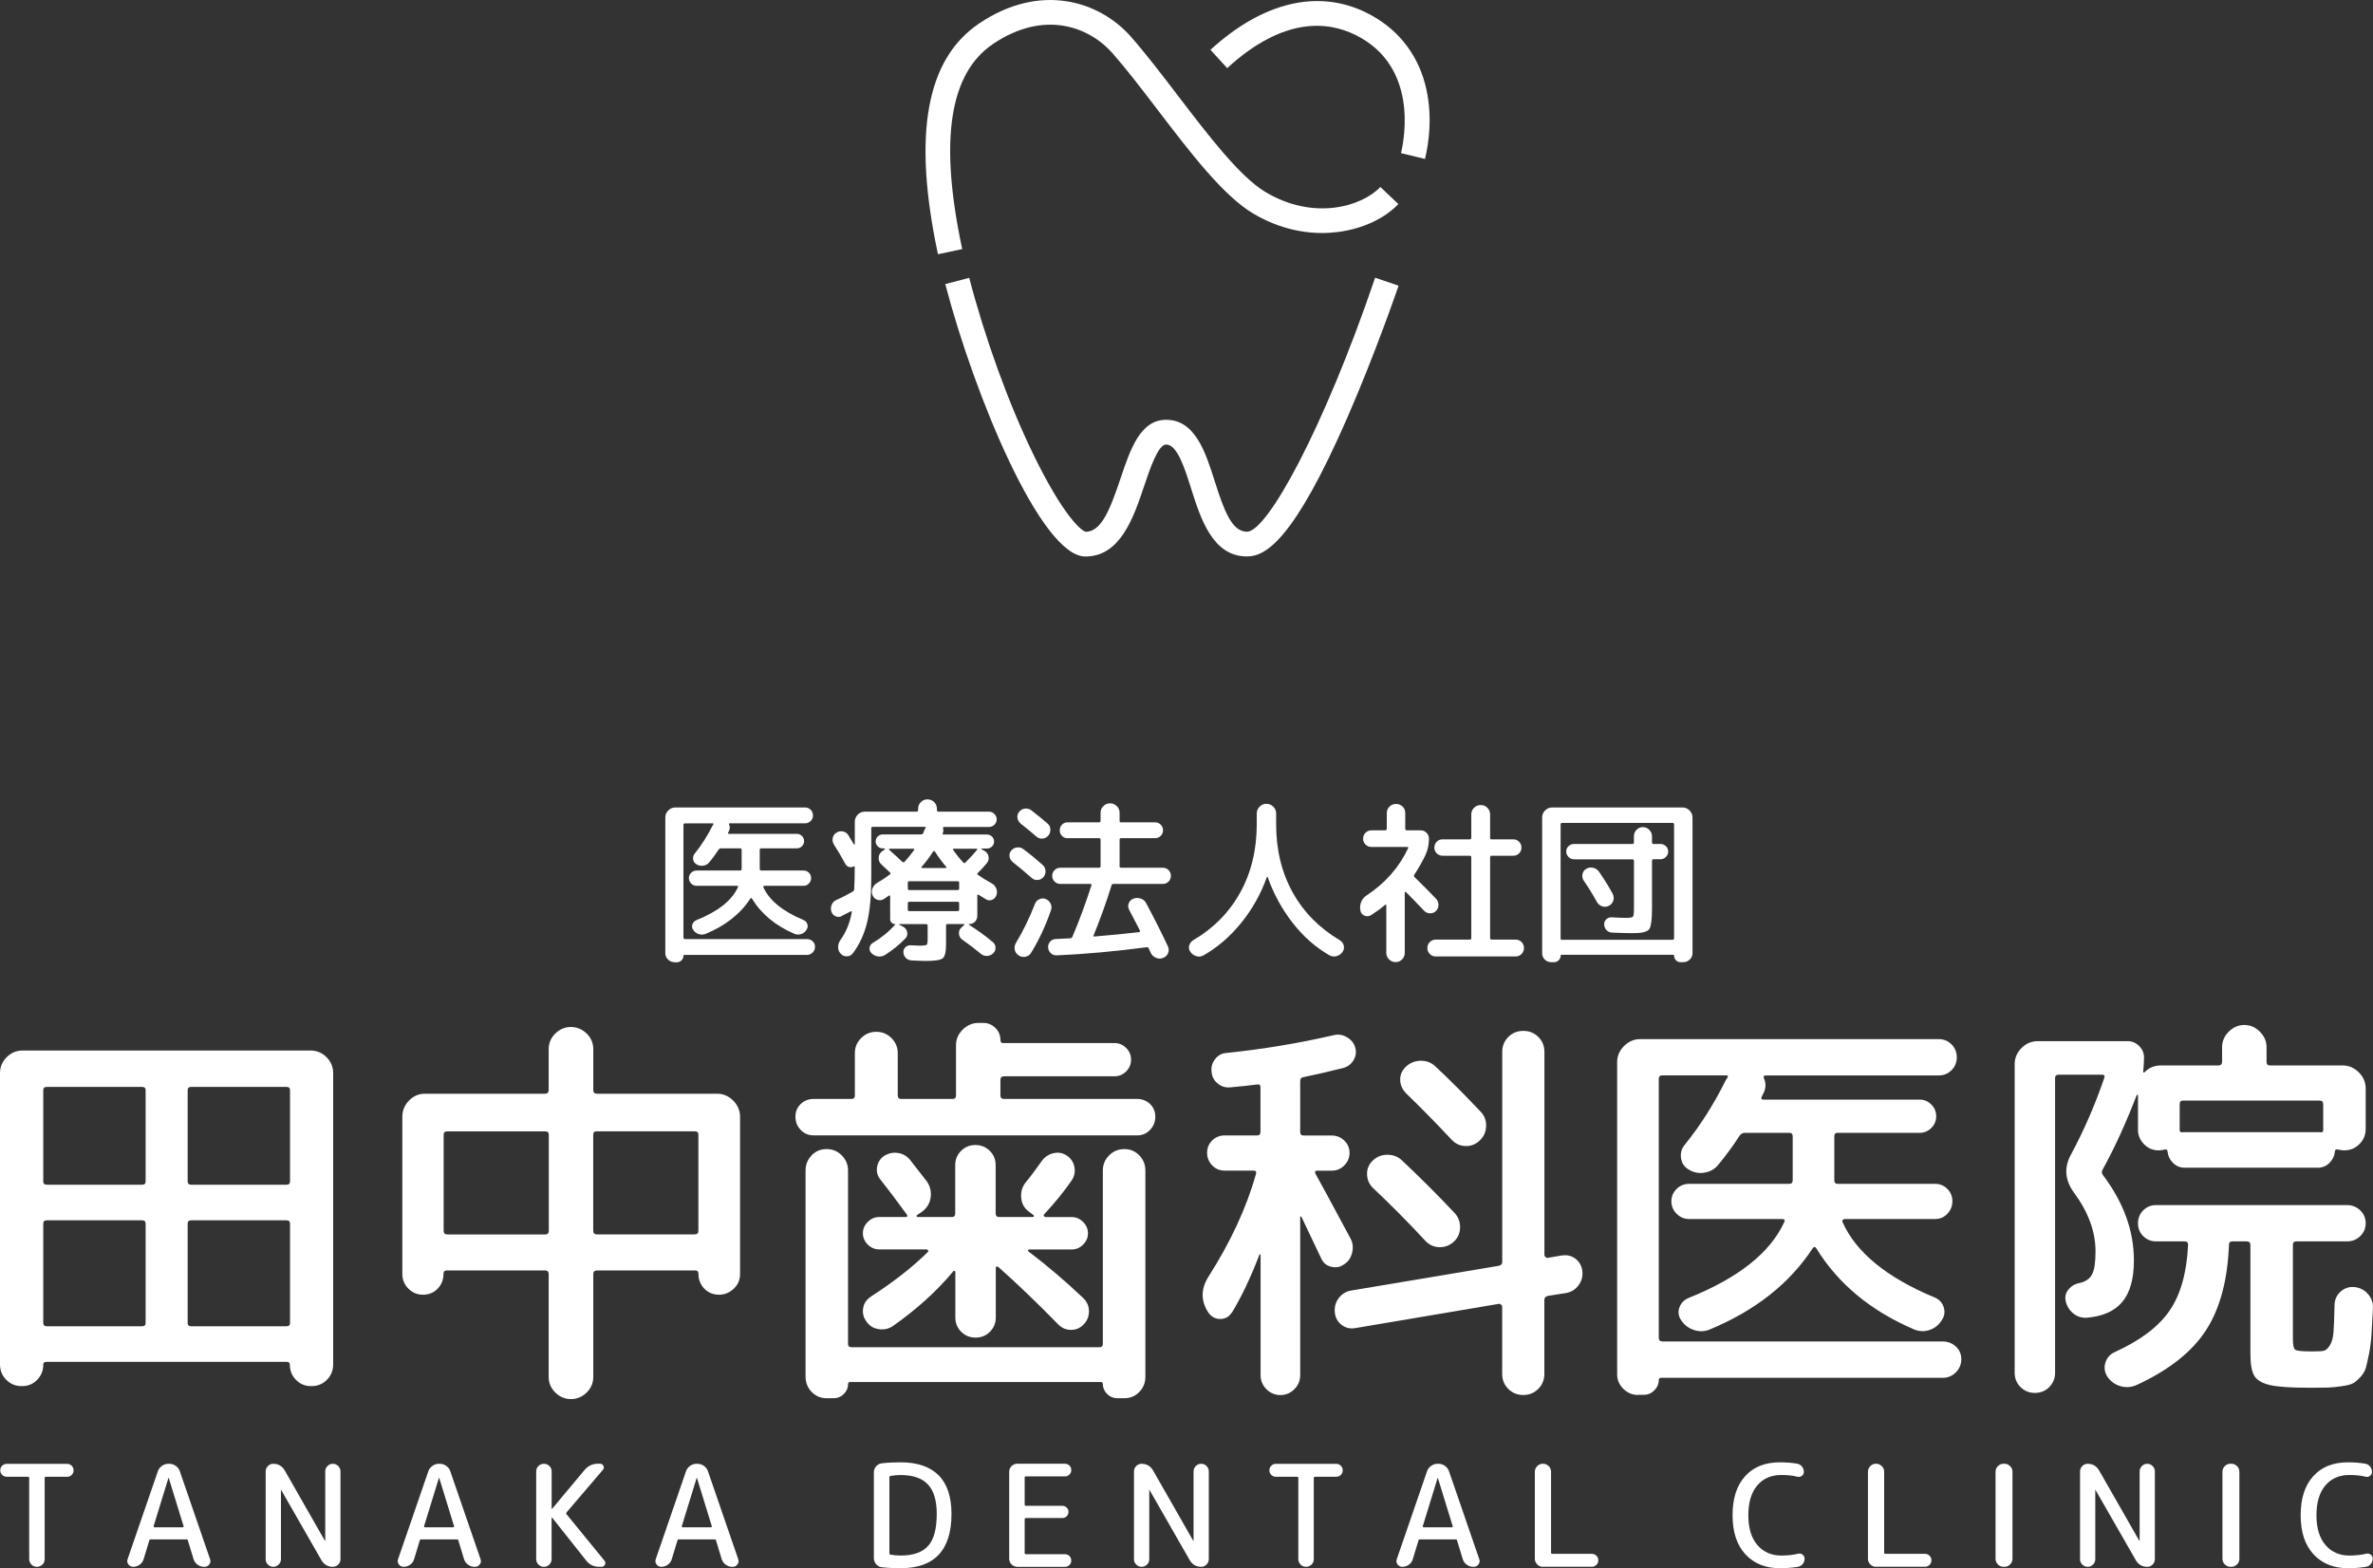 <?xml version="1.0" encoding="UTF-8"?>
<svg id="_レイヤー_1" data-name="レイヤー 1" xmlns="http://www.w3.org/2000/svg" viewBox="0 0 389.46 257.39">
  <rect x="0" y="0" width="389.46" height="257.39" fill="#333333" stroke="none"/>
  <defs>
    <style>
      .cls-1 {
        fill: #fff;
      }
    </style>
  </defs>
  <g>
    <path class="cls-1" d="M3.52,227.5c-.97,0-1.8-.34-2.49-1.03-.69-.69-1.03-1.54-1.03-2.55v-47.79c0-1.02.37-1.89,1.1-2.62.73-.73,1.6-1.09,2.62-1.09h47.25c1.02,0,1.89.37,2.62,1.09.73.73,1.09,1.61,1.09,2.62v47.79c0,1.02-.34,1.87-1.03,2.55-.69.69-1.52,1.03-2.49,1.03h-.13c-.97,0-1.79-.34-2.46-1.03-.66-.69-1-1.52-1-2.49,0-.31-.18-.46-.53-.46H7.63c-.35,0-.53.15-.53.46,0,.97-.33,1.8-1,2.49s-1.48,1.03-2.46,1.03h-.13ZM7.1,178.92v15c0,.35.2.53.6.53h15.6c.4,0,.6-.18.6-.53v-15c0-.35-.2-.53-.6-.53H7.7c-.4,0-.6.18-.6.53ZM7.1,200.82v16.33c0,.36.2.53.6.53h15.6c.4,0,.6-.18.6-.53v-16.33c0-.35-.2-.53-.6-.53H7.7c-.4,0-.6.18-.6.53ZM30.8,178.92v15c0,.35.2.53.6.53h15.6c.4,0,.6-.18.6-.53v-15c0-.35-.2-.53-.6-.53h-15.6c-.4,0-.6.18-.6.53ZM30.8,200.82v16.33c0,.36.2.53.6.53h15.6c.4,0,.6-.18.6-.53v-16.33c0-.35-.2-.53-.6-.53h-15.6c-.4,0-.6.18-.6.53Z"/>
    <path class="cls-1" d="M69.42,212.5c-.93,0-1.73-.33-2.39-.99-.66-.66-1-1.46-1-2.39v-25.82c0-1.02.36-1.9,1.09-2.66.73-.75,1.6-1.13,2.62-1.13h19.71c.4,0,.6-.2.6-.6v-6.7c0-1.02.37-1.88,1.1-2.59s1.58-1.06,2.56-1.06,1.83.36,2.56,1.06,1.1,1.57,1.1,2.59v6.7c0,.4.2.6.6.6h19.71c1.02,0,1.9.38,2.65,1.13.75.75,1.13,1.64,1.13,2.66v25.82c0,.93-.34,1.73-1.03,2.39-.69.66-1.49.99-2.42.99s-1.78-.33-2.42-.99c-.64-.66-.96-1.48-.96-2.46,0-.35-.18-.53-.53-.53h-16.13c-.4,0-.6.2-.6.6v16.86c0,1.02-.37,1.88-1.1,2.59-.73.71-1.58,1.06-2.56,1.06s-1.83-.35-2.56-1.06c-.73-.71-1.1-1.57-1.1-2.59v-16.86c0-.4-.2-.6-.6-.6h-16.13c-.35,0-.53.18-.53.53,0,.97-.32,1.79-.96,2.46-.64.66-1.45.99-2.42.99ZM72.81,186.22v15.79c0,.4.2.6.6.6h16.06c.4,0,.6-.2.6-.6v-15.79c0-.35-.2-.53-.6-.53h-16.06c-.4,0-.6.18-.6.53ZM114.02,185.68h-16.06c-.4,0-.6.18-.6.53v15.79c0,.4.2.6.6.6h16.06c.4,0,.6-.2.6-.6v-15.79c0-.35-.2-.53-.6-.53Z"/>
    <path class="cls-1" d="M133.53,186.35c-.84,0-1.55-.3-2.12-.9-.58-.6-.86-1.32-.86-2.16s.29-1.54.86-2.09c.57-.55,1.28-.83,2.12-.83h6.24c.35,0,.53-.2.53-.6v-6.9c0-.97.34-1.8,1.03-2.49.69-.69,1.52-1.03,2.49-1.03s1.8.34,2.49,1.03c.69.69,1.03,1.52,1.03,2.49v6.9c0,.4.18.6.53.6h8.5c.35,0,.53-.2.53-.6v-8.23c0-.97.37-1.82,1.1-2.55s1.6-1.1,2.62-1.1h.73c.8,0,1.47.28,2.02.83.55.55.83,1.23.83,2.02,0,.31.15.46.46.46h18.25c.75,0,1.39.27,1.92.8.53.53.8,1.17.8,1.92s-.27,1.39-.8,1.93c-.53.53-1.17.8-1.92.8h-18.12c-.4,0-.6.2-.6.6v2.52c0,.4.2.6.6.6h21.84c.84,0,1.55.28,2.12.83.57.55.86,1.25.86,2.09s-.29,1.56-.86,2.16c-.58.6-1.28.9-2.12.9h-53.1ZM133.2,189.63c.66-.69,1.48-1.03,2.46-1.03s1.8.34,2.49,1.03c.69.69,1.03,1.52,1.03,2.49v28.47c0,.36.2.53.6.53h40.62c.4,0,.6-.18.6-.53v-28.47c0-.97.34-1.8,1.03-2.49.69-.69,1.51-1.03,2.49-1.03s1.79.34,2.46,1.03,1,1.52,1,2.49v33.85c0,.97-.33,1.8-1,2.49-.66.69-1.48,1.03-2.46,1.03h-1.19c-.62,0-1.16-.23-1.63-.7-.46-.46-.7-1.01-.7-1.63,0-.22-.11-.33-.33-.33h-41.15c-.22,0-.33.11-.33.33,0,.62-.23,1.16-.7,1.63-.46.46-1.01.7-1.63.7h-1.19c-.97,0-1.79-.34-2.46-1.03-.66-.69-1-1.52-1-2.49v-33.85c0-.97.33-1.8,1-2.49ZM142.89,212.83c3.72-2.39,6.86-4.84,9.42-7.37.09-.18.02-.31-.2-.4h-7.83c-.71,0-1.33-.27-1.86-.79-.53-.53-.8-1.15-.8-1.86s.27-1.33.8-1.86c.53-.53,1.15-.8,1.86-.8h4.31c.35,0,.42-.15.2-.46-1.81-2.48-3.25-4.38-4.31-5.71-.49-.62-.66-1.3-.53-2.06.13-.75.51-1.35,1.13-1.79.71-.44,1.46-.61,2.26-.5.8.11,1.46.48,1.99,1.1l2.79,3.58c.57.84.77,1.76.6,2.75-.18,1-.71,1.78-1.59,2.36l-.6.4c-.09.04-.12.11-.1.2.02.09.08.13.17.13h5.64c.35,0,.53-.2.53-.6v-7.9c0-.93.32-1.71.96-2.36.64-.64,1.43-.96,2.36-.96s1.71.32,2.36.96c.64.64.96,1.43.96,2.36v7.9c0,.4.2.6.6.6h5.51c.09,0,.14-.04.17-.13.02-.09-.01-.15-.1-.2l-.6-.46c-.84-.57-1.31-1.36-1.39-2.36-.09-1,.18-1.87.8-2.62.71-.84,1.57-1.99,2.59-3.45.49-.66,1.13-1.08,1.92-1.26.8-.18,1.53-.04,2.19.4.66.44,1.07,1.06,1.23,1.86.15.8.01,1.53-.43,2.19-1.24,1.81-2.77,3.69-4.58,5.64-.09.18,0,.31.27.4h4.31c.71,0,1.33.27,1.86.8.53.53.8,1.15.8,1.86s-.27,1.33-.8,1.86c-.53.53-1.15.79-1.86.79h-6.97c-.09,0-.16.04-.2.13-.04.09-.02.16.07.2,3.1,2.35,6.08,4.89,8.96,7.63.62.58.94,1.28.96,2.12.02.84-.25,1.57-.83,2.19-.58.62-1.27.93-2.09.93s-1.52-.29-2.09-.86c-3.5-3.58-6.77-6.72-9.82-9.42-.31-.22-.46-.16-.46.2v8.03c0,.93-.32,1.71-.96,2.36-.64.64-1.43.96-2.36.96s-1.72-.32-2.36-.96c-.64-.64-.96-1.43-.96-2.36v-7.43c0-.09-.04-.15-.13-.2-.09-.04-.16-.02-.2.07-2.74,3.28-6.04,6.26-9.89,8.96-.71.49-1.49.66-2.36.53s-1.54-.55-2.02-1.26c-.49-.66-.66-1.39-.53-2.19.13-.8.55-1.42,1.26-1.86Z"/>
    <path class="cls-1" d="M202.16,215.42c-.44.71-1.07,1.06-1.89,1.06s-1.47-.35-1.96-1.06c-1.24-1.9-1.24-3.85,0-5.84,3.67-5.75,6.28-11.39,7.83-16.92.09-.35-.04-.53-.4-.53h-4.78c-.8,0-1.47-.29-2.02-.86-.55-.57-.83-1.26-.83-2.06s.28-1.47.83-2.02c.55-.55,1.23-.83,2.02-.83h5.38c.35,0,.53-.2.53-.6v-7.3c0-.4-.2-.55-.6-.46-.93.13-2.37.29-4.31.46-.8.09-1.5-.12-2.12-.63-.62-.51-.95-1.16-1-1.96-.09-.75.11-1.44.6-2.06.49-.62,1.11-.95,1.86-.99,5.97-.62,11.84-1.59,17.59-2.92.75-.18,1.47-.07,2.16.33.69.4,1.14.95,1.36,1.66.22.71.14,1.39-.23,2.06-.38.66-.94,1.11-1.69,1.33-2.3.58-4.51,1.08-6.64,1.53-.31.04-.46.26-.46.66v8.3c0,.4.18.6.53.6h4.65c.8,0,1.48.28,2.06.83s.86,1.23.86,2.02-.29,1.48-.86,2.06c-.58.58-1.26.86-2.06.86h-2.39c-.35,0-.44.18-.27.53.27.44,2.17,3.96,5.71,10.55.4.71.5,1.49.3,2.36-.2.86-.65,1.52-1.36,1.96-.62.44-1.32.56-2.09.37s-1.32-.65-1.63-1.36c-1.42-3.01-2.5-5.29-3.25-6.84-.04-.04-.09-.07-.13-.07s-.07.04-.07.13v25.95c0,.88-.32,1.65-.96,2.29-.64.64-1.41.96-2.29.96s-1.65-.32-2.29-.96-.96-1.41-.96-2.29v-19.71c0-.09-.02-.13-.07-.13s-.09.02-.13.07c-1.42,3.72-2.92,6.88-4.51,9.49ZM256.38,206.06c.84-.13,1.58.06,2.22.56.64.51,1.01,1.18,1.1,2.02.09.89-.13,1.67-.66,2.36s-1.22,1.09-2.06,1.23l-2.92.46c-.4.09-.6.31-.6.66v12.15c0,.97-.33,1.79-1,2.46s-1.48,1-2.46,1-1.79-.33-2.46-1c-.66-.66-1-1.48-1-2.46v-11.02c0-.13-.07-.25-.2-.37-.13-.11-.26-.14-.4-.1l-23.56,3.98c-.84.13-1.58-.05-2.22-.56-.64-.51-1.01-1.18-1.09-2.03-.09-.88.13-1.67.66-2.36.53-.69,1.22-1.1,2.06-1.23l24.16-4.05c.4-.09.6-.29.6-.6v-34.51c0-.97.33-1.79,1-2.46.66-.66,1.48-.99,2.46-.99s1.79.33,2.46.99c.66.66,1,1.48,1,2.46v33.32c0,.13.07.26.2.37.13.11.27.14.4.1l2.32-.4ZM224.36,192.72c-.02-.88.3-1.64.96-2.26.66-.62,1.46-.93,2.39-.93s1.73.31,2.39.93c3.14,2.96,6.02,5.84,8.63,8.63.62.66.92,1.46.9,2.39-.02.93-.36,1.71-1.03,2.32s-1.45.92-2.36.9c-.91-.02-1.67-.37-2.29-1.03-2.92-3.14-5.8-6.04-8.63-8.7-.62-.62-.94-1.37-.96-2.26ZM238.26,187.08c-2.57-2.74-5.04-5.27-7.43-7.57-.66-.66-1.01-1.42-1.03-2.26-.02-.84.3-1.57.96-2.19.66-.62,1.46-.94,2.39-.96.93-.02,1.73.28,2.39.9,2.21,2.04,4.71,4.54,7.5,7.5.62.66.91,1.46.86,2.39-.04.93-.4,1.71-1.06,2.32-.66.62-1.44.92-2.32.89-.89-.02-1.64-.37-2.26-1.03Z"/>
    <path class="cls-1" d="M268.86,228.96c-.93,0-1.74-.33-2.42-1-.69-.66-1.03-1.46-1.03-2.39v-51.24c0-1.02.38-1.9,1.13-2.65.75-.75,1.64-1.13,2.65-1.13h48.98c.84,0,1.55.29,2.12.86.57.58.86,1.28.86,2.12s-.29,1.55-.86,2.12c-.58.58-1.28.86-2.12.86h-28.41c-.27,0-.36.15-.27.46.35.75.35,1.53,0,2.32l-.33.66c-.18.35-.09.53.27.53h25.62c.75,0,1.39.27,1.92.8s.8,1.17.8,1.93-.27,1.39-.8,1.92-1.17.8-1.92.8h-13.47c-.35,0-.53.2-.53.6v7.17c0,.4.18.6.53.6h16c.8,0,1.47.28,2.02.83.55.55.83,1.23.83,2.03s-.28,1.48-.83,2.06c-.55.58-1.23.86-2.02.86h-14.8c-.13,0-.24.04-.33.13s-.11.2-.07.33c2.21,5,7.26,9.14,15.13,12.41.75.31,1.25.84,1.49,1.59.24.75.14,1.46-.3,2.12-.49.8-1.16,1.34-2.02,1.63-.86.29-1.71.25-2.55-.1-7.12-3.05-12.48-7.5-16.06-13.34-.18-.26-.38-.24-.6.07-3.81,5.8-9.47,10.24-16.99,13.34-.84.31-1.69.31-2.56,0-.86-.31-1.54-.84-2.02-1.59-.44-.66-.53-1.36-.27-2.09.27-.73.77-1.25,1.53-1.56,8.14-3.27,13.36-7.41,15.66-12.41.18-.35.07-.53-.33-.53h-15.26c-.8,0-1.48-.29-2.06-.86-.58-.57-.86-1.26-.86-2.06s.29-1.47.86-2.03c.57-.55,1.26-.83,2.06-.83h16.46c.35,0,.53-.2.53-.6v-7.17c0-.4-.18-.6-.53-.6h-7.3c-.4,0-.71.18-.93.53-1.02,1.59-2.17,3.16-3.45,4.71-.58.71-1.33,1.14-2.26,1.29-.93.16-1.79,0-2.59-.5-.71-.4-1.13-1.01-1.26-1.82s.04-1.54.53-2.16c2.52-3.1,4.76-6.59,6.7-10.49,0-.04.11-.22.33-.53.22-.31.16-.46-.2-.46h-10.42c-.4,0-.6.18-.6.53v42.54c0,.4.2.6.6.6h45.99c.84,0,1.56.28,2.16.83.6.55.9,1.25.9,2.09s-.3,1.56-.9,2.16c-.6.6-1.32.89-2.16.89h-46.19c-.27,0-.4.11-.4.33,0,.66-.24,1.24-.73,1.73-.49.49-1.06.73-1.73.73h-.93Z"/>
    <path class="cls-1" d="M336.33,227.66c-.64.64-1.43.96-2.36.96s-1.71-.32-2.36-.96-.96-1.43-.96-2.36v-50.64c0-1.02.38-1.9,1.13-2.65.75-.75,1.64-1.13,2.65-1.13h14.73c.75,0,1.39.27,1.92.8.53.53.8,1.17.8,1.92,0,.53-.04,1.29-.13,2.26,0,.22.09.24.27.07.71-.71,1.59-1.06,2.65-1.06h9.42c.4,0,.6-.2.6-.6v-2.39c0-.97.37-1.83,1.09-2.55.73-.73,1.58-1.1,2.56-1.1s1.83.37,2.55,1.1c.73.73,1.1,1.58,1.1,2.55v2.39c0,.4.18.6.53.6h11.95c1.02,0,1.9.38,2.66,1.13.75.75,1.13,1.64,1.13,2.65v6.64c0,.97-.34,1.8-1.03,2.49-.69.69-1.52,1.03-2.49,1.03-.22,0-.55-.04-1-.13-.35-.09-.53.02-.53.33-.09.75-.4,1.38-.93,1.89-.53.51-1.17.76-1.92.76h-21.77c-.75,0-1.39-.25-1.92-.76-.53-.51-.84-1.14-.93-1.89,0-.31-.18-.42-.53-.33-.35.09-.66.13-.93.13-.93,0-1.73-.33-2.39-1-.66-.66-1-1.46-1-2.39v-5.71s-.11-.04-.2,0c-1.77,4.6-3.63,8.67-5.58,12.21-.22.36-.2.69.07,1,3.36,4.47,5.04,9.12,5.04,13.94,0,3.01-.63,5.28-1.89,6.8-1.26,1.53-3.22,2.4-5.87,2.62-.84.04-1.58-.2-2.22-.73-.64-.53-1.05-1.21-1.23-2.06-.13-.71.03-1.34.5-1.89s1.07-.9,1.83-1.03c.97-.22,1.65-.7,2.02-1.43.38-.73.56-1.98.56-3.75,0-3.23-1.17-6.44-3.52-9.62-1.5-2.04-1.68-4.12-.53-6.24,2.17-4.03,4-8.25,5.51-12.68.09-.31-.04-.46-.4-.46h-7.1c-.4,0-.6.18-.6.53v48.38c0,.93-.32,1.71-.96,2.36ZM386.4,211.24c.88.09,1.63.46,2.22,1.13s.87,1.44.83,2.32c-.09,1.72-.17,3.14-.23,4.25-.07,1.11-.2,2.17-.4,3.19-.2,1.02-.38,1.8-.53,2.36-.16.55-.46,1.07-.93,1.56-.46.49-.86.82-1.2,1-.33.18-.93.33-1.79.46-.86.13-1.63.21-2.29.23-.66.02-1.66.03-2.99.03-3.05,0-5.22-.14-6.5-.43-1.28-.29-2.15-.79-2.59-1.49-.44-.71-.66-1.92-.66-3.65v-17.85c0-.4-.2-.6-.6-.6h-2.32c-.4,0-.6.18-.6.53-.22,5.84-1.48,10.53-3.78,14.07-2.3,3.54-6.08,6.53-11.35,8.96-.89.4-1.78.46-2.69.2-.91-.27-1.63-.8-2.16-1.59-.44-.71-.54-1.46-.3-2.26.24-.8.74-1.37,1.49-1.72,4.2-1.9,7.21-4.17,9.03-6.8,1.81-2.63,2.83-6.23,3.05-10.79,0-.4-.18-.6-.53-.6h-4.71c-.84,0-1.55-.29-2.12-.86-.58-.57-.86-1.28-.86-2.12s.29-1.55.86-2.12c.57-.57,1.28-.86,2.12-.86h31.33c.84,0,1.56.29,2.16.86.6.58.9,1.29.9,2.12s-.3,1.55-.9,2.12c-.6.58-1.32.86-2.16.86h-8.36c-.35,0-.53.2-.53.6v15.33c0,1.06.13,1.68.4,1.86.27.18,1.17.27,2.72.27.93,0,1.57-.03,1.92-.1.35-.07.7-.37,1.03-.9.33-.53.53-1.26.6-2.19.07-.93.12-2.43.17-4.51.04-.88.39-1.6,1.03-2.16.64-.55,1.38-.78,2.22-.7ZM357.73,181.24v4.18c0,.36.18.49.53.4h22.43c.4.09.6-.02.6-.33v-4.25c0-.4-.2-.6-.6-.6h-22.43c-.35,0-.53.2-.53.6Z"/>
  </g>
  <g>
    <path class="cls-1" d="M110.69,157.92c-.4,0-.76-.14-1.05-.43-.3-.29-.45-.63-.45-1.04v-22.28c0-.44.16-.83.49-1.15.33-.33.71-.49,1.15-.49h21.3c.37,0,.67.13.92.38.25.25.38.56.38.92s-.13.67-.38.92-.56.38-.92.38h-12.35c-.12,0-.15.07-.12.2.15.33.15.66,0,1.01l-.14.29c-.08.15-.04.23.12.23h11.14c.33,0,.61.12.84.35.23.23.35.51.35.84s-.12.61-.35.84c-.23.23-.51.35-.84.35h-5.86c-.15,0-.23.09-.23.26v3.12c0,.17.08.26.23.26h6.96c.35,0,.64.12.88.36.24.24.36.54.36.88s-.12.64-.36.89c-.24.25-.53.38-.88.38h-6.44c-.06,0-.11.02-.14.06-.04.04-.05.09-.03.14.96,2.17,3.16,3.97,6.58,5.4.33.13.54.37.65.69.11.33.06.63-.13.92-.21.35-.51.58-.88.71-.38.12-.75.11-1.11-.04-3.1-1.33-5.43-3.26-6.98-5.8-.08-.12-.16-.11-.26.03-1.65,2.52-4.12,4.46-7.39,5.8-.37.13-.74.13-1.11,0-.38-.13-.67-.37-.88-.69-.19-.29-.23-.59-.12-.91.12-.32.34-.54.66-.68,3.54-1.42,5.81-3.22,6.81-5.4.08-.15.03-.23-.14-.23h-6.64c-.35,0-.64-.12-.89-.38-.25-.25-.38-.55-.38-.89s.12-.64.38-.88c.25-.24.55-.36.89-.36h7.16c.15,0,.23-.09.23-.26v-3.12c0-.17-.08-.26-.23-.26h-3.17c-.17,0-.31.08-.4.23-.44.69-.94,1.38-1.5,2.05-.25.31-.58.5-.98.56-.4.07-.78,0-1.13-.22-.31-.17-.49-.44-.55-.79s.02-.67.23-.94c1.1-1.35,2.07-2.87,2.92-4.56,0-.02.05-.1.14-.23.1-.13.07-.2-.09-.2h-4.53c-.17,0-.26.08-.26.23v18.5c0,.17.09.26.26.26h20c.37,0,.68.12.94.36s.39.54.39.91-.13.68-.39.94-.57.39-.94.39h-20.09c-.12,0-.17.05-.17.14,0,.29-.11.54-.32.75-.21.21-.46.32-.75.32h-.4Z"/>
    <path class="cls-1" d="M138.14,150.38c-.35.15-.69.15-1.02,0-.34-.15-.56-.41-.68-.78-.12-.38-.09-.76.07-1.13.16-.37.43-.62.79-.78.96-.42,1.85-.88,2.66-1.36.15-.1.23-.23.23-.4.06-1.06.09-2.28.09-3.67,0-.08-.05-.1-.14-.06-.25.13-.51.17-.78.1-.27-.07-.47-.23-.61-.48-.6-1.12-1.22-2.18-1.88-3.2-.21-.33-.28-.69-.2-1.08.08-.39.28-.69.61-.88.33-.21.69-.27,1.08-.19s.69.29.88.62c.1.14.39.64.9,1.5.02.02.05.03.09.03s.06-.02.06-.06v-3.69c0-.44.16-.83.48-1.16.32-.33.7-.49,1.14-.49h8.51c.17,0,.26-.09.26-.26v-.2c0-.44.15-.81.45-1.11.3-.3.66-.45,1.08-.45s.81.15,1.11.45c.3.3.45.67.45,1.11v.2c0,.17.09.26.26.26h8.28c.35,0,.64.12.89.38.25.25.38.55.38.89s-.13.64-.38.88c-.25.24-.55.36-.89.36h-7.39c-.13,0-.18.09-.14.26.08.25.06.51-.06.78-.04.13,0,.2.14.2h7.13c.31,0,.58.11.81.33.23.22.35.5.35.82s-.12.6-.35.82c-.23.22-.5.33-.81.33h-.87s-.06.01-.06.04,0,.05.03.07l.46.26c.38.21.62.52.69.94.08.41-.02.79-.29,1.11-.54.64-1.03,1.17-1.47,1.59-.12.12-.11.22.03.32.69.48,1.44.94,2.25,1.38.35.19.6.48.75.85.15.38.16.75.03,1.11-.14.37-.38.62-.72.75s-.68.11-1.01-.09c-.27-.15-.67-.4-1.21-.75-.04-.04-.08-.04-.13-.02-.05.03-.07.07-.07.13v3.35c0,.38-.13.71-.39.97s-.58.39-.97.39c-.02,0-.03.01-.04.04-.01.03,0,.05.01.07,1.33.81,2.66,1.77,3.98,2.88.27.25.4.55.4.91s-.13.66-.4.91c-.29.27-.63.41-1.01.42-.39,0-.72-.11-1.01-.36-.89-.75-1.9-1.52-3.03-2.31-.33-.23-.51-.55-.55-.97s.1-.76.4-1.03l.46-.4c.04-.08,0-.13-.09-.17h-2.66c-.15,0-.23.09-.23.26v3.06c0,1.23-.18,2-.53,2.29-.36.3-1.27.45-2.73.45-.52,0-1.33-.03-2.42-.09-.37-.02-.67-.15-.92-.4-.25-.25-.38-.56-.4-.92-.02-.33.09-.61.33-.84.24-.23.52-.34.85-.32.89.04,1.39.06,1.5.06.64,0,1.01-.05,1.13-.14.12-.1.17-.41.17-.95v-2.19c0-.17-.09-.26-.26-.26h-4.36s-.06.01-.06.04c0,.03,0,.05.03.07l.58.29c.38.19.62.49.71.9.09.4-.01.76-.3,1.07-1.02,1.04-2.14,1.94-3.35,2.71-.37.21-.75.29-1.15.23-.4-.06-.76-.24-1.07-.55-.25-.25-.35-.55-.3-.89.05-.35.23-.61.53-.78,1.42-.85,2.66-1.86,3.69-3.03.04-.04.02-.06-.06-.06-.21,0-.4-.08-.55-.23-.15-.15-.23-.34-.23-.55v-3.78c0-.06-.02-.1-.07-.13-.05-.03-.09-.02-.13.02-.39.27-.67.46-.87.58-.33.19-.67.23-1.04.1-.37-.12-.63-.37-.78-.74-.15-.38-.16-.77-.01-1.14s.39-.67.74-.88c.71-.4,1.41-.87,2.11-1.39.15-.12.15-.23,0-.35l-1.39-1.3c-.31-.29-.46-.64-.45-1.07,0-.42.18-.77.5-1.04l.52-.38s.02-.07.01-.1c0-.03-.03-.04-.07-.04h-.29c-.31,0-.58-.11-.81-.33-.23-.22-.35-.5-.35-.82s.12-.6.35-.82c.23-.22.5-.33.81-.33h6.32c.15,0,.27-.09.35-.26.02-.04.04-.11.07-.2.03-.1.05-.16.07-.2s.05-.1.1-.19c.05-.09.08-.15.1-.19.1-.13.06-.2-.12-.2h-8.54c-.15,0-.23.09-.23.26v8c0,3.08-.23,5.56-.69,7.45-.46,1.88-1.23,3.56-2.31,5.02-.25.33-.58.5-.98.52-.4.02-.74-.12-1.01-.4-.29-.29-.44-.65-.45-1.08,0-.43.11-.82.36-1.17.94-1.31,1.57-2.84,1.88-4.59.02-.04,0-.08-.03-.12-.04-.04-.08-.05-.12-.03-.33.17-.84.43-1.53.78ZM148.07,141.43c.13.13.27.13.4,0,.52-.56,1.04-1.2,1.56-1.93.04-.04.04-.08.01-.13s-.07-.07-.13-.07h-3.9s-.07.02-.1.07c-.03.05-.02.08.01.1.96.85,1.67,1.5,2.14,1.96ZM157.42,145.82v-.95c0-.15-.08-.23-.23-.23h-7.97c-.15,0-.23.08-.23.23v.95c0,.17.08.26.23.26h7.97c.15,0,.23-.09.23-.26ZM157.42,149.28v-1.01c0-.17-.08-.26-.23-.26h-7.97c-.15,0-.23.09-.23.26v1.01c0,.17.08.26.23.26h7.97c.15,0,.23-.09.23-.26ZM155.31,142.3c-.67-.79-1.3-1.63-1.88-2.54-.04-.06-.09-.08-.14-.07s-.11.03-.14.07c-.52.83-1.15,1.67-1.91,2.54-.04.02-.04.05-.01.1s.06.07.1.07h3.9s.07-.02.09-.07c.02-.05.02-.08,0-.1ZM156.55,139.3c-.15,0-.18.08-.09.23.52.75,1.07,1.43,1.65,2.05.1.12.21.11.35-.03.81-.81,1.43-1.49,1.88-2.05.1-.13.07-.2-.09-.2h-3.69Z"/>
    <path class="cls-1" d="M166.19,141.46c-.29-.23-.46-.53-.51-.89-.05-.37.05-.69.3-.98.25-.29.56-.46.94-.5.38-.05.72.04,1.02.27,1,.73,2.05,1.59,3.15,2.57.31.27.48.6.5.98.03.39-.08.73-.33,1.04-.25.29-.56.45-.94.48-.38.03-.71-.08-1-.33-1.21-1.08-2.26-1.95-3.15-2.63ZM169.86,148.36c.13-.37.38-.62.72-.78.35-.15.69-.16,1.04-.03.37.15.63.41.81.76.17.36.19.72.06,1.08-.87,2.52-1.95,4.85-3.26,6.99-.21.35-.52.56-.92.65s-.78.01-1.13-.22c-.35-.23-.56-.54-.64-.94-.08-.39,0-.77.2-1.11,1.17-1.94,2.21-4.08,3.12-6.41ZM167.49,135.14c-.29-.23-.46-.53-.51-.91s.05-.71.3-1c.25-.31.57-.48.95-.52.38-.04.73.06,1.04.29,1.25.98,2.13,1.69,2.63,2.14.31.25.47.57.49.97.02.39-.1.75-.35,1.05-.25.29-.56.45-.94.48-.38.03-.71-.08-1-.33-.67-.6-1.55-1.32-2.63-2.16ZM190.84,142.42c.38,0,.7.13.95.39.25.26.38.57.38.94s-.13.68-.38.94-.57.39-.95.39h-8.08c-.19,0-.3.07-.32.2-.85,2.75-1.83,5.48-2.94,8.2-.08.15-.04.23.12.23,2.73-.23,5.18-.47,7.33-.72.06,0,.1-.03.13-.09.03-.06.03-.12.01-.17-.54-1.06-1.13-2.18-1.76-3.38-.19-.35-.22-.7-.09-1.07.13-.37.38-.62.75-.78.38-.15.78-.16,1.2-.03.41.13.72.38.91.75,1.29,2.41,2.48,4.77,3.58,7.1.17.38.18.76.03,1.12-.15.37-.42.62-.81.78-.39.15-.77.15-1.17-.01-.39-.16-.68-.43-.85-.79-.08-.15-.19-.4-.35-.75-.06-.17-.17-.24-.35-.2-5.25.69-10.17,1.13-14.75,1.33-.39.02-.71-.1-.98-.36-.27-.26-.41-.57-.43-.94s.09-.68.33-.95c.24-.27.54-.41.91-.43,1.08-.04,1.88-.08,2.4-.12.15,0,.27-.09.35-.26,1.12-2.62,2.15-5.43,3.12-8.43.04-.15-.02-.23-.17-.23h-4.94c-.37,0-.68-.13-.94-.39s-.39-.57-.39-.94.13-.68.39-.94c.26-.26.57-.39.94-.39h6.35c.17,0,.26-.09.26-.26v-4.33c0-.17-.09-.26-.26-.26h-5.17c-.37,0-.67-.12-.91-.38-.24-.25-.36-.56-.36-.92s.12-.67.36-.92c.24-.25.54-.38.91-.38h5.17c.17,0,.26-.09.26-.26v-1.3c0-.44.15-.81.46-1.11.31-.3.67-.45,1.1-.45s.79.15,1.1.45c.31.3.46.67.46,1.11v1.3c0,.17.08.26.23.26h5.6c.37,0,.67.13.92.38s.38.56.38.92-.13.67-.38.92-.56.38-.92.38h-5.6c-.15,0-.23.09-.23.26v4.33c0,.17.08.26.23.26h6.87Z"/>
    <path class="cls-1" d="M195.37,156.24c-.23-.33-.3-.67-.2-1.04s.31-.65.64-.87c3.37-1.98,5.95-4.6,7.75-7.87,1.8-3.26,2.7-7,2.7-11.21v-1.73c0-.44.16-.82.48-1.13.32-.31.69-.46,1.11-.46s.79.15,1.11.46.48.68.48,1.13v1.73c0,4.21.9,7.95,2.71,11.21s4.4,5.88,7.76,7.87c.33.21.54.5.63.87s.03.71-.2,1.04c-.25.35-.58.58-.98.69s-.8.07-1.18-.14c-2.27-1.31-4.28-3.08-6.03-5.32-1.75-2.24-3.12-4.75-4.1-7.52-.04-.06-.09-.05-.14.03-.98,2.75-2.38,5.24-4.19,7.48-1.81,2.23-3.87,4.01-6.18,5.34-.38.21-.78.26-1.18.14-.4-.12-.73-.35-.98-.69Z"/>
    <path class="cls-1" d="M233.99,140.25c-.52,1.1-1.14,2.2-1.88,3.32-.1.13-.08.27.06.4,1.4,1.37,2.59,2.56,3.55,3.58.25.29.37.62.36,1.01s-.15.71-.42.98c-.27.25-.59.37-.97.36-.38,0-.7-.15-.97-.42-1.23-1.31-2.22-2.33-2.97-3.06-.04-.04-.08-.05-.13-.03-.05.02-.07.05-.07.09v9.9c0,.42-.14.78-.43,1.08-.29.3-.65.45-1.07.45s-.78-.15-1.08-.45c-.3-.3-.45-.66-.45-1.08v-7.79s-.02-.07-.06-.1c-.04-.03-.08-.02-.12.01-.73.62-1.5,1.18-2.31,1.7-.35.21-.71.24-1.08.09-.38-.15-.6-.43-.68-.84v-.03c-.1-.48-.05-.95.13-1.4.18-.45.48-.8.88-1.05,3.08-2.04,5.35-4.62,6.81-7.73.08-.15.03-.23-.14-.23h-5.86c-.38,0-.71-.13-.98-.4-.27-.27-.4-.59-.4-.95,0-.38.13-.71.4-.98s.6-.4.98-.4h2.25c.17,0,.26-.09.26-.26v-2.57c0-.42.15-.78.45-1.07.3-.29.66-.43,1.08-.43s.78.14,1.07.43c.29.29.43.65.43,1.07v2.57c0,.17.09.26.26.26h2.28c.37,0,.68.13.95.4s.4.6.4.98c0,.94-.18,1.81-.55,2.6ZM248.77,154.22c.37,0,.68.13.95.4s.4.6.4.98-.13.71-.4.98-.59.4-.95.4h-13.16c-.37,0-.68-.13-.95-.4s-.4-.6-.4-.98.13-.71.4-.98.59-.4.95-.4h5.6c.17,0,.26-.08.26-.23v-13.28c0-.17-.09-.26-.26-.26h-4.47c-.37,0-.68-.13-.94-.39s-.39-.57-.39-.94c0-.38.13-.71.39-.97s.57-.39.94-.39h4.47c.17,0,.26-.08.26-.23v-3.84c0-.44.15-.81.45-1.11.3-.3.67-.45,1.11-.45s.78.15,1.08.45.45.67.45,1.11v3.84c0,.15.09.23.26.23h3.55c.37,0,.68.13.94.39s.39.58.39.97-.12.68-.38.94-.57.39-.95.39h-3.55c-.17,0-.26.09-.26.26v13.28c0,.15.09.23.26.23h3.95Z"/>
    <path class="cls-1" d="M254.6,157.92c-.42,0-.78-.14-1.07-.43-.29-.29-.43-.64-.43-1.07v-22.25c0-.44.16-.83.48-1.15s.7-.49,1.14-.49h21.42c.44,0,.83.16,1.15.49s.49.71.49,1.15v22.25c0,.42-.15.78-.45,1.07-.3.29-.66.43-1.08.43h-.46c-.29,0-.53-.11-.74-.32-.2-.21-.3-.46-.3-.75,0-.1-.06-.14-.17-.14h-18.3c-.1,0-.14.05-.14.14,0,.29-.11.54-.32.75-.21.21-.46.32-.75.32h-.46ZM256.13,135.29v18.7c0,.17.08.26.23.26h18.13c.17,0,.26-.09.26-.26v-18.7c0-.15-.09-.23-.26-.23h-18.13c-.15,0-.23.08-.23.23ZM258.32,141.03c-.35,0-.64-.12-.89-.38s-.38-.55-.38-.89.12-.64.38-.88c.25-.24.55-.36.89-.36h9.58c.17,0,.26-.09.26-.26v-1.01c0-.4.14-.75.43-1.05.29-.3.63-.45,1.04-.45s.75.15,1.05.45c.3.3.45.65.45,1.05v1.01c0,.17.08.26.23.26h1.15c.35,0,.64.12.9.36.25.24.38.53.38.88s-.13.64-.38.89c-.25.25-.55.38-.9.38h-1.15c-.15,0-.23.09-.23.26v7.56c0,.87-.02,1.52-.06,1.98-.04.45-.11.86-.2,1.23-.1.37-.28.61-.55.74s-.57.22-.89.27c-.33.06-.82.09-1.47.09-.87,0-1.99-.03-3.38-.09-.37-.02-.67-.15-.91-.4-.24-.25-.37-.56-.39-.92-.02-.35.1-.63.35-.87s.55-.34.9-.32c1.02.06,1.8.09,2.34.09.65,0,1.03-.07,1.14-.2.11-.13.16-.6.16-1.38v-7.76c0-.17-.09-.26-.26-.26h-9.58ZM264.07,148.65c-.35.19-.71.23-1.08.12-.38-.12-.67-.35-.88-.69-.75-1.35-1.48-2.53-2.19-3.55-.21-.31-.28-.66-.2-1.05.08-.39.28-.69.61-.88.37-.21.75-.27,1.16-.17.4.1.72.32.95.66.85,1.21,1.59,2.41,2.22,3.58.19.37.24.74.13,1.11-.11.38-.34.67-.71.88Z"/>
  </g>
  <g>
    <path class="cls-1" d="M1.1,242.38c-.29,0-.54-.11-.75-.31-.21-.21-.31-.46-.31-.75s.1-.54.31-.75.46-.31.75-.31h9.92c.29,0,.54.1.75.31.21.21.31.46.31.75s-.1.54-.31.75c-.21.21-.46.31-.75.31h-3.48c-.14,0-.21.07-.21.21v13.3c0,.36-.12.66-.37.9s-.55.37-.9.37-.66-.12-.9-.37-.37-.55-.37-.9v-13.3c0-.14-.07-.21-.21-.21H1.1Z"/>
    <path class="cls-1" d="M21.85,257.16c-.32,0-.58-.13-.78-.39-.19-.26-.24-.55-.13-.86l4.96-14.41c.12-.37.35-.67.67-.9.32-.23.68-.35,1.07-.35h.14c.4,0,.76.12,1.08.35.32.23.54.53.66.9l4.96,14.41c.11.31.07.6-.13.86-.19.26-.45.39-.78.39h-.09c-.39,0-.74-.12-1.05-.35-.32-.23-.54-.53-.66-.9l-.93-3.06c-.02-.12-.1-.19-.25-.19h-5.84c-.14,0-.22.06-.25.19l-.93,3.06c-.11.37-.32.67-.64.9-.32.23-.68.35-1.08.35ZM27.64,242.59l-2.43,7.9s0,.09.02.13c.03.04.07.06.12.06h4.64s.08-.02.12-.06c.03-.04.04-.08.02-.13l-2.43-7.9s0-.02-.02-.02-.02,0-.02.02Z"/>
    <path class="cls-1" d="M45.73,256.79c-.25.25-.54.37-.88.37s-.63-.12-.88-.37-.37-.54-.37-.88v-14.41c0-.34.12-.63.37-.88.25-.25.54-.37.88-.37.82,0,1.44.36,1.88,1.09l6.58,11.52s.02.02.05.02c.02,0,.02,0,.02-.02v-11.36c0-.34.12-.63.37-.88.25-.25.54-.37.88-.37s.63.12.88.37c.25.25.37.54.37.88v14.41c0,.34-.12.63-.37.88s-.54.37-.88.37c-.82,0-1.44-.36-1.88-1.09l-6.6-11.52s0-.02-.02-.02-.02,0-.02.02v11.36c0,.34-.12.63-.37.88Z"/>
    <path class="cls-1" d="M66.24,257.16c-.32,0-.58-.13-.78-.39-.19-.26-.24-.55-.13-.86l4.96-14.41c.12-.37.35-.67.67-.9.32-.23.68-.35,1.07-.35h.14c.4,0,.76.12,1.08.35.32.23.54.53.66.9l4.96,14.41c.11.31.07.6-.13.86-.19.26-.45.39-.78.39h-.09c-.39,0-.74-.12-1.05-.35-.32-.23-.54-.53-.66-.9l-.93-3.06c-.02-.12-.1-.19-.25-.19h-5.84c-.14,0-.22.06-.25.19l-.93,3.06c-.11.37-.32.67-.64.9-.32.23-.68.35-1.08.35ZM72.03,242.59l-2.43,7.9s0,.09.02.13c.03.04.07.06.12.06h4.64s.08-.02.12-.06c.03-.04.04-.08.02-.13l-2.43-7.9s0-.02-.02-.02-.02,0-.02.02Z"/>
    <path class="cls-1" d="M90.17,256.79c-.25.25-.55.37-.9.37s-.66-.12-.9-.37-.37-.55-.37-.9v-14.37c0-.36.12-.66.37-.9.25-.25.55-.37.9-.37s.66.12.9.37c.25.25.37.55.37.9v6.12s0,.02.02.02l.05-.02,5.35-6.4c.57-.66,1.29-1,2.16-1h.37c.25,0,.43.12.54.35.12.23.09.45-.08.65l-5.96,6.98c-.08.11-.09.21-.02.3l6.23,7.62c.17.22.2.44.08.67-.12.23-.31.35-.57.35h-.37c-.88,0-1.59-.34-2.13-1.02l-5.61-7.07s-.03-.02-.05-.02-.02,0-.02.02v6.81c0,.36-.12.66-.37.9Z"/>
    <path class="cls-1" d="M108.53,257.16c-.32,0-.58-.13-.78-.39-.19-.26-.24-.55-.13-.86l4.96-14.41c.12-.37.35-.67.67-.9.32-.23.68-.35,1.07-.35h.14c.4,0,.76.12,1.08.35.32.23.54.53.66.9l4.96,14.41c.11.31.07.6-.13.86-.19.26-.45.39-.78.39h-.09c-.39,0-.74-.12-1.05-.35-.32-.23-.54-.53-.66-.9l-.93-3.06c-.02-.12-.1-.19-.25-.19h-5.84c-.14,0-.22.06-.25.19l-.93,3.06c-.11.37-.32.67-.64.9-.32.23-.68.35-1.08.35ZM114.33,242.59l-2.43,7.9s0,.09.02.13c.03.04.07.06.12.06h4.64s.08-.02.12-.06c.03-.04.04-.08.02-.13l-2.43-7.9s0-.02-.02-.02-.02,0-.02.02Z"/>
    <path class="cls-1" d="M144.74,257.23c-.39-.04-.7-.21-.95-.5-.25-.29-.37-.62-.37-1.01v-14.04c0-.39.12-.72.37-1.01.25-.29.56-.45.95-.5.93-.11,1.95-.16,3.08-.16,2.73,0,4.81.71,6.22,2.12s2.12,3.53,2.12,6.34c0,5.95-2.78,8.92-8.34,8.92-1.13,0-2.16-.05-3.08-.16ZM145.97,242.47v12.47c0,.12.06.2.19.23.53.09,1.08.14,1.67.14,2.05,0,3.55-.53,4.5-1.59s1.41-2.81,1.41-5.25c0-2.19-.48-3.8-1.45-4.83-.97-1.03-2.45-1.54-4.46-1.54-.59,0-1.14.05-1.67.14-.12.03-.19.11-.19.23Z"/>
    <path class="cls-1" d="M166.95,257.16c-.36,0-.66-.13-.93-.39-.26-.26-.39-.57-.39-.93v-14.28c0-.36.13-.66.39-.93.26-.26.57-.39.93-.39h7.83c.29,0,.54.1.74.3.2.2.3.45.3.74s-.1.54-.3.74c-.2.2-.45.3-.74.3h-6.4c-.14,0-.21.06-.21.19v4.43c0,.14.07.21.21.21h5.98c.28,0,.51.1.71.29s.29.43.29.71-.1.51-.29.71-.43.29-.71.29h-5.98c-.14,0-.21.07-.21.21v5.52c0,.14.07.21.21.21h6.4c.29,0,.54.1.74.3.2.2.3.45.3.74s-.1.54-.3.74c-.2.2-.45.3-.74.3h-7.83Z"/>
    <path class="cls-1" d="M188.24,256.79c-.25.25-.54.37-.88.37s-.63-.12-.88-.37-.37-.54-.37-.88v-14.41c0-.34.12-.63.37-.88.25-.25.54-.37.88-.37.82,0,1.44.36,1.88,1.09l6.58,11.52s.02.02.05.02c.01,0,.02,0,.02-.02v-11.36c0-.34.12-.63.37-.88.25-.25.54-.37.88-.37s.63.12.88.37.37.54.37.88v14.41c0,.34-.12.63-.37.88-.25.25-.54.37-.88.37-.82,0-1.45-.36-1.88-1.09l-6.6-11.52s0-.02-.02-.02-.02,0-.02.02v11.36c0,.34-.12.63-.37.88Z"/>
    <path class="cls-1" d="M209.39,242.38c-.29,0-.54-.11-.75-.31-.21-.21-.31-.46-.31-.75s.1-.54.31-.75.46-.31.75-.31h9.92c.29,0,.54.1.75.31.21.21.31.46.31.75s-.1.54-.31.75c-.21.21-.46.31-.75.31h-3.48c-.14,0-.21.07-.21.21v13.3c0,.36-.12.66-.37.9s-.55.37-.9.37-.66-.12-.9-.37-.37-.55-.37-.9v-13.3c0-.14-.07-.21-.21-.21h-3.48Z"/>
    <path class="cls-1" d="M230.15,257.16c-.32,0-.58-.13-.78-.39-.19-.26-.24-.55-.13-.86l4.96-14.41c.12-.37.35-.67.67-.9s.68-.35,1.07-.35h.14c.4,0,.76.12,1.08.35s.54.53.66.9l4.96,14.41c.11.31.07.6-.13.86-.19.26-.45.39-.78.39h-.09c-.39,0-.74-.12-1.05-.35-.32-.23-.54-.53-.66-.9l-.93-3.06c-.02-.12-.1-.19-.25-.19h-5.84c-.14,0-.22.06-.25.19l-.93,3.06c-.11.37-.32.67-.64.9-.32.23-.68.35-1.08.35ZM235.94,242.59l-2.43,7.9s0,.09.02.13c.03.04.07.06.12.06h4.63s.08-.02.12-.06c.03-.04.04-.08.02-.13l-2.43-7.9s0-.02-.02-.02-.02,0-.02.02Z"/>
    <path class="cls-1" d="M253.22,257.16c-.36,0-.67-.13-.93-.39-.26-.26-.39-.57-.39-.93v-14.28c0-.36.13-.66.39-.93.26-.26.57-.39.93-.39h.02c.36,0,.66.13.93.39s.39.57.39.93v13.26c0,.14.06.21.19.21h6.51c.29,0,.54.11.75.31.21.21.31.46.31.75s-.1.54-.31.75c-.21.21-.46.31-.75.31h-8.04Z"/>
    <path class="cls-1" d="M292.11,257.39c-2.35,0-4.23-.76-5.64-2.27-1.41-1.52-2.12-3.65-2.12-6.42s.68-4.87,2.05-6.4,3.27-2.29,5.71-2.29c1.05,0,2.01.08,2.87.23.31.06.56.22.77.47.2.26.3.54.3.87,0,.28-.11.5-.34.66-.22.16-.47.21-.73.13-.73-.19-1.61-.28-2.64-.28-1.67,0-2.99.58-3.95,1.73-.97,1.15-1.45,2.78-1.45,4.88s.49,3.73,1.48,4.88c.99,1.15,2.29,1.73,3.92,1.73,1.02,0,1.94-.1,2.76-.3.26-.08.51-.03.73.14.22.17.34.39.34.67,0,.32-.1.61-.3.87-.2.25-.46.41-.79.47-.91.15-1.9.23-2.97.23Z"/>
    <path class="cls-1" d="M307.89,257.16c-.36,0-.67-.13-.93-.39-.26-.26-.39-.57-.39-.93v-14.28c0-.36.13-.66.39-.93.26-.26.57-.39.93-.39h.02c.36,0,.66.13.93.39s.39.57.39.93v13.26c0,.14.06.21.19.21h6.51c.29,0,.54.11.75.31.21.21.31.46.31.75s-.1.54-.31.75c-.21.21-.46.31-.75.31h-8.04Z"/>
    <path class="cls-1" d="M328.83,257.16c-.36,0-.67-.13-.93-.39-.26-.26-.39-.57-.39-.93v-14.28c0-.36.13-.66.39-.93.26-.26.57-.39.93-.39h.14c.36,0,.66.13.93.39.26.26.39.57.39.93v14.28c0,.36-.13.67-.39.93-.26.26-.57.39-.93.39h-.14Z"/>
    <path class="cls-1" d="M343.51,256.79c-.25.25-.54.37-.88.37s-.63-.12-.88-.37c-.25-.25-.37-.54-.37-.88v-14.41c0-.34.12-.63.37-.88.25-.25.54-.37.88-.37.82,0,1.44.36,1.88,1.09l6.58,11.52s.02.02.05.02c.01,0,.02,0,.02-.02v-11.36c0-.34.12-.63.37-.88.25-.25.54-.37.88-.37s.63.12.88.37.37.54.37.88v14.41c0,.34-.12.63-.37.88-.25.25-.54.37-.88.37-.82,0-1.45-.36-1.88-1.09l-6.61-11.52s0-.02-.02-.02c-.02,0-.02,0-.02.02v11.36c0,.34-.12.63-.37.88Z"/>
    <path class="cls-1" d="M366.07,257.16c-.36,0-.67-.13-.93-.39-.26-.26-.39-.57-.39-.93v-14.28c0-.36.13-.66.39-.93.26-.26.57-.39.93-.39h.14c.36,0,.66.13.93.39.26.26.39.57.39.93v14.28c0,.36-.13.67-.39.93-.26.26-.57.39-.93.39h-.14Z"/>
    <path class="cls-1" d="M385.35,257.39c-2.35,0-4.23-.76-5.64-2.27-1.41-1.52-2.12-3.65-2.12-6.42s.68-4.87,2.05-6.4,3.27-2.29,5.71-2.29c1.05,0,2.01.08,2.87.23.31.06.56.22.77.47.2.26.3.54.3.87,0,.28-.11.5-.34.66-.22.16-.47.21-.73.13-.73-.19-1.61-.28-2.64-.28-1.67,0-2.99.58-3.95,1.73-.97,1.15-1.45,2.78-1.45,4.88s.49,3.73,1.48,4.88c.99,1.15,2.29,1.73,3.92,1.73,1.02,0,1.94-.1,2.76-.3.26-.08.51-.03.73.14.22.17.34.39.34.67,0,.32-.1.61-.3.87-.2.25-.46.41-.79.47-.91.15-1.9.23-2.97.23Z"/>
  </g>
  <g>
    <path class="cls-1" d="M204.67,91.33c-5.65,0-7.61-6.18-9.18-11.14-1.07-3.39-2.29-7.23-4.1-7.23-1.32,0-2.64,3.93-3.61,6.81-1.73,5.15-3.89,11.57-9.65,11.57-7.28,0-18.21-26.44-22.99-44.71l3.93-1.03c2.63,10.05,6.46,20.62,10.53,28.99,4.82,9.93,7.83,12.53,8.59,12.69,2.57,0,4-3.65,5.73-8.8,1.58-4.71,3.22-9.58,7.46-9.58,4.79,0,6.48,5.35,7.98,10.07,1.54,4.86,2.82,8.3,5.3,8.3,3.3,0,12.54-16.75,21.03-41.69l3.85,1.31c-.04.11-3.75,10.97-8.43,21.69-8.81,20.17-13.42,22.75-16.45,22.75Z"/>
    <path class="cls-1" d="M153.94,41.73c-4.18-19.62-1.96-32.02,6.79-37.9,9.97-6.71,19.69-3.72,24.9,2.22,2.47,2.81,5.11,6.27,7.67,9.62,5.02,6.57,10.21,13.37,14.43,15.87,7.94,4.72,15.79,2.34,18.82-.85l2.95,2.8c-2.29,2.41-5.91,4.08-9.94,4.59-3.3.42-8.4.23-13.91-3.05-4.89-2.91-10.33-10.02-15.58-16.9-2.63-3.44-5.11-6.69-7.49-9.4-3.74-4.26-11.12-7.22-19.58-1.53-7.21,4.85-8.88,15.87-5.08,33.68l-3.98.85Z"/>
    <path class="cls-1" d="M233.88,26.09l-3.95-.96c.57-2.34,2.87-14.29-7.48-19.4-4.48-2.21-11.76-3.06-21.04,5.45l-2.75-3c8.57-7.85,17.65-10.02,25.59-6.1,4.89,2.42,8.22,6.44,9.62,11.65,1.37,5.1.59,9.93,0,12.35Z"/>
  </g>
</svg>